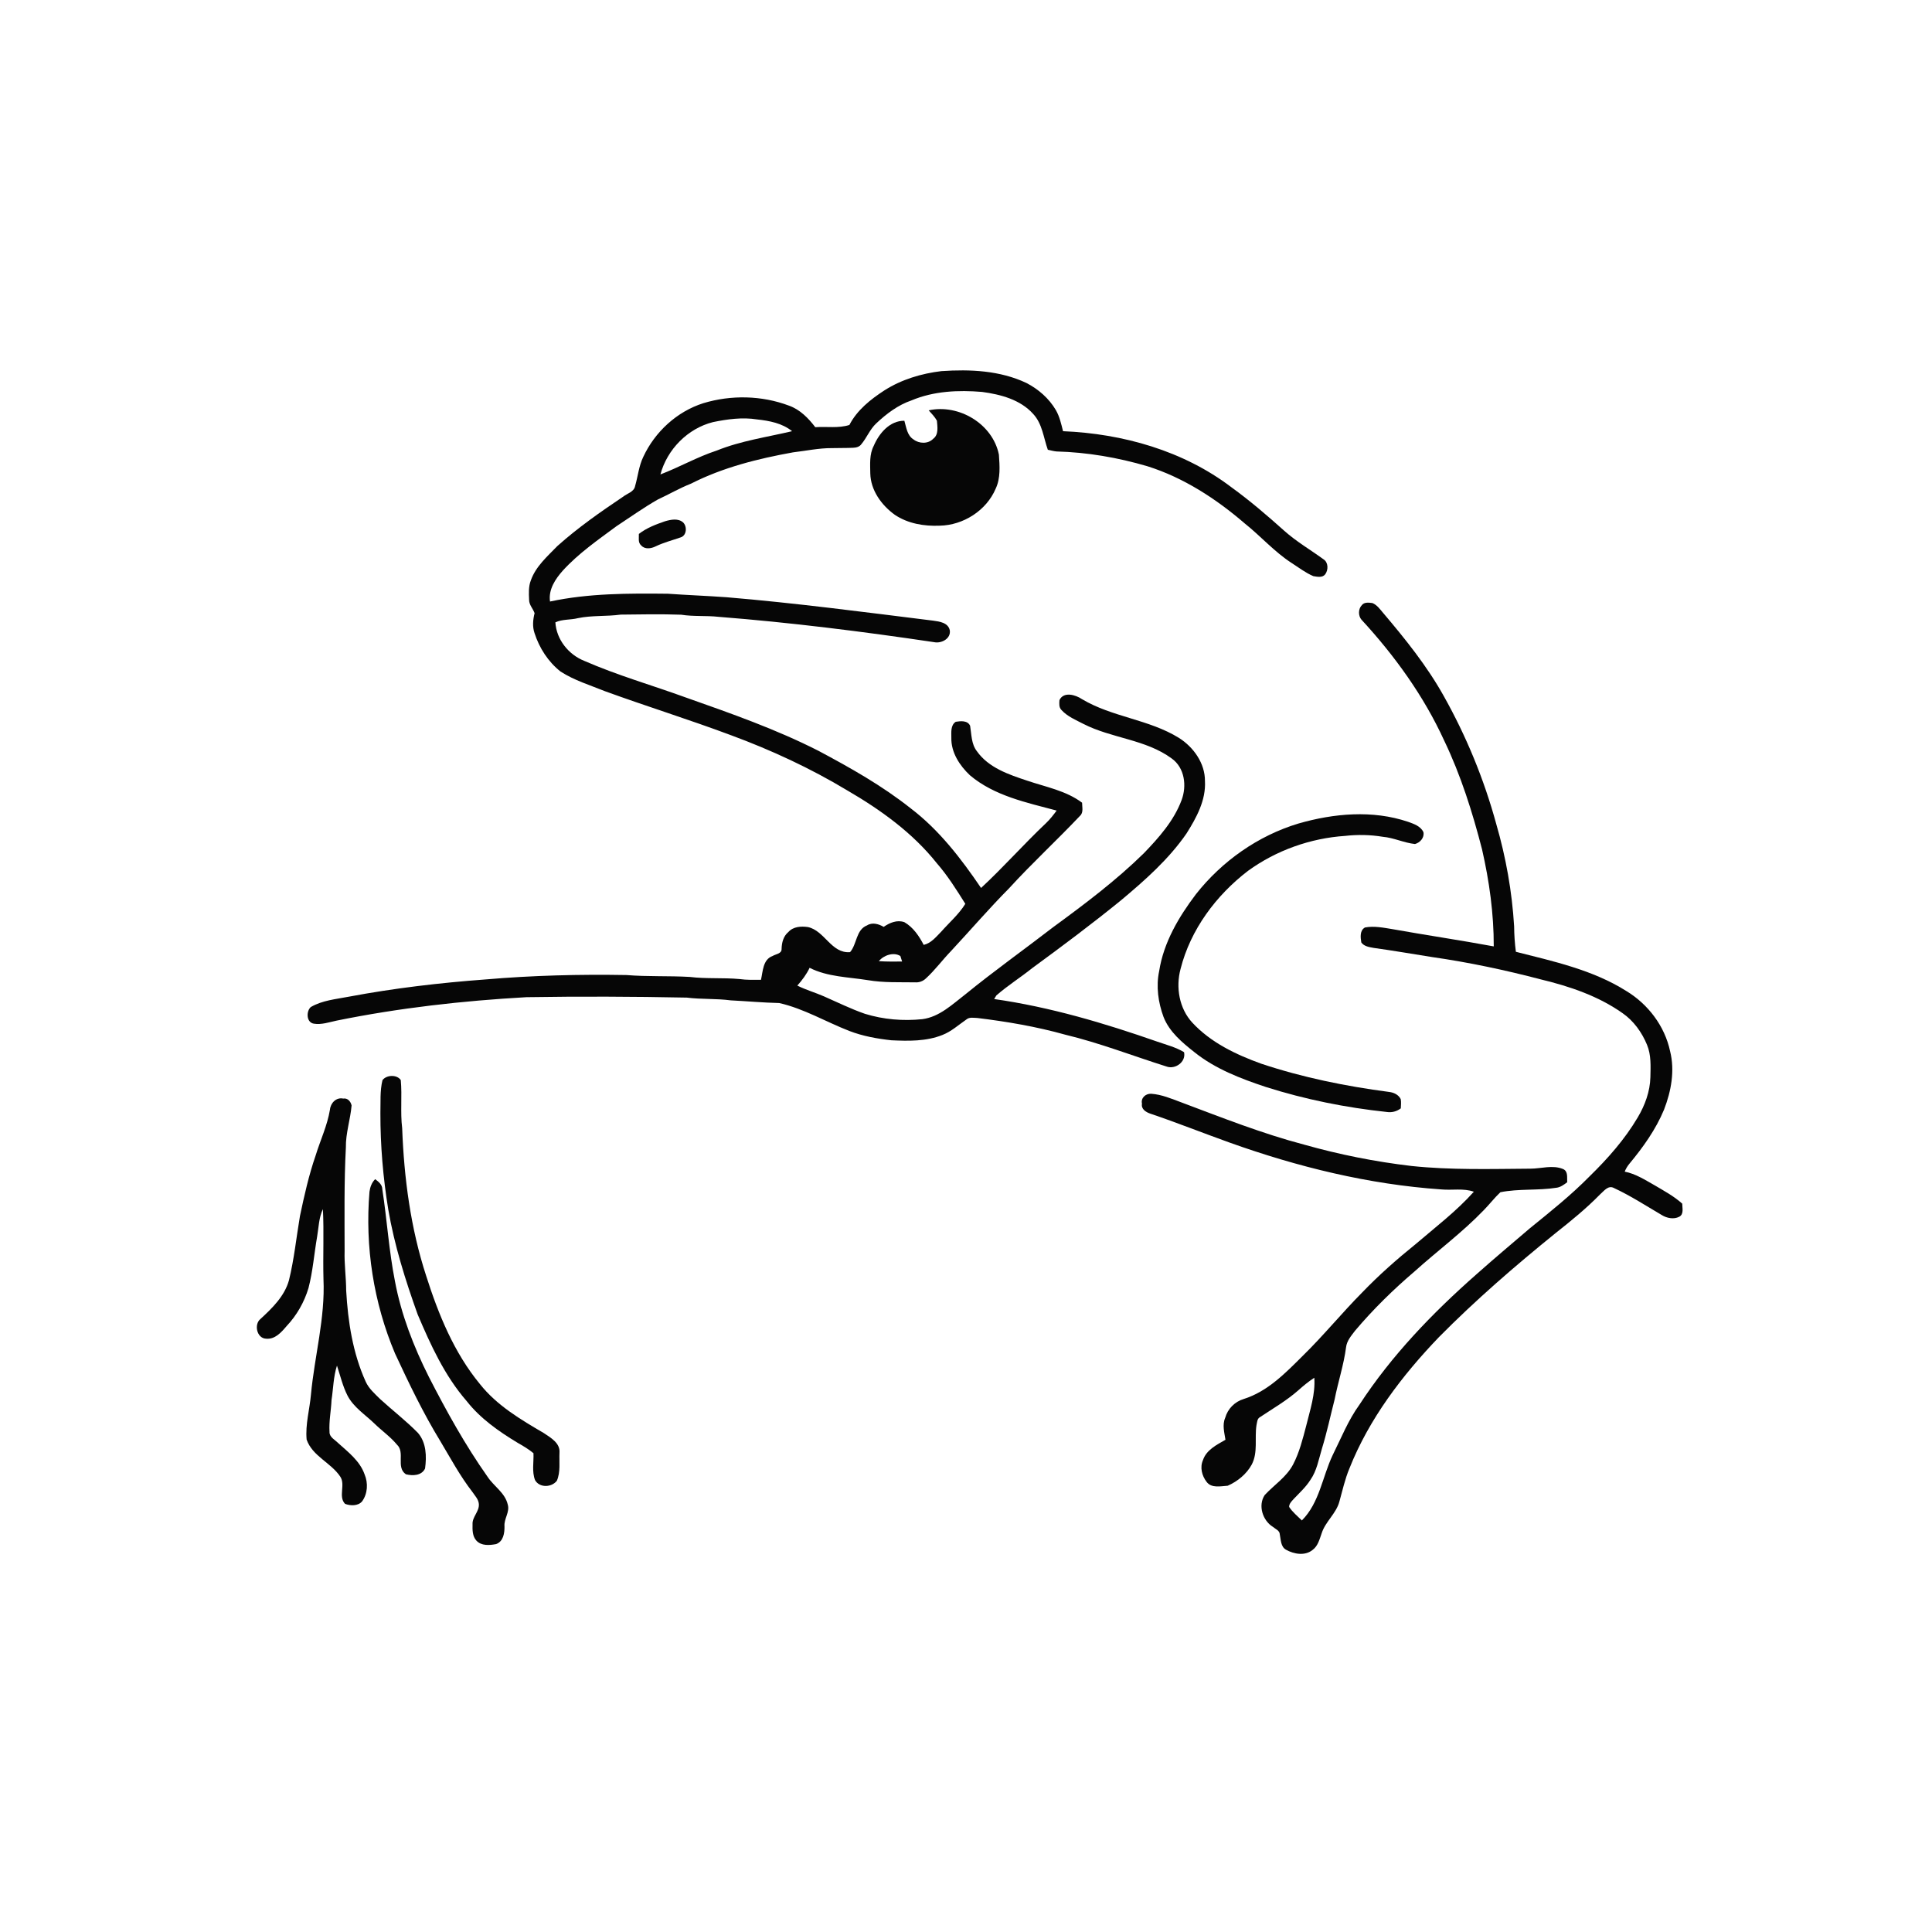 <svg xmlns="http://www.w3.org/2000/svg" width="1024pt" height="1024pt" viewBox="0 0 1024 1024" version="1.1">
<g id="#ffffffff">
<path fill="#ffffff" opacity="0" d=" M 0.00 0.00 L 1024.00 0.00 L 1024.00 1024.00 L 0.00 1024.00 L 0.00 0.00 M 468.82 206.87 C 461.45 211.65 454.31 217.30 450.19 225.24 C 444.40 227.10 438.10 225.98 432.11 226.42 C 428.45 221.61 424.01 217.07 418.18 215.00 C 403.77 209.57 387.54 209.24 372.81 213.69 C 358.80 218.11 347.11 228.89 340.95 242.15 C 338.60 247.00 338.12 252.44 336.63 257.56 C 336.09 260.71 332.47 261.50 330.28 263.25 C 318.22 271.35 306.25 279.71 295.42 289.41 C 290.11 294.90 283.97 300.20 281.36 307.61 C 280.07 310.89 280.29 314.50 280.44 317.95 C 280.42 320.63 282.53 322.59 283.34 325.00 C 282.48 328.43 282.13 332.10 283.30 335.52 C 285.83 343.43 290.55 350.78 297.11 355.94 C 304.38 360.62 312.73 363.15 320.69 366.37 C 342.84 374.43 365.37 381.42 387.44 389.68 C 408.81 397.57 429.58 407.19 449.10 418.95 C 466.75 429.21 483.71 441.41 496.51 457.50 C 502.29 464.13 506.98 471.63 511.64 479.05 C 508.19 484.63 503.15 488.94 498.84 493.83 C 496.14 496.56 493.51 499.92 489.58 500.81 C 487.13 496.11 484.02 491.48 479.34 488.77 C 475.45 487.40 471.56 489.06 468.37 491.26 C 465.72 489.73 462.37 488.70 459.56 490.47 C 453.63 492.80 454.29 500.36 450.55 504.66 C 440.60 505.48 437.10 493.23 428.17 491.35 C 424.59 490.86 420.48 491.08 417.89 493.95 C 415.21 496.15 414.33 499.63 414.26 502.96 C 414.33 505.56 411.15 505.65 409.46 506.71 C 404.32 508.56 404.36 514.84 403.33 519.33 C 399.54 519.32 395.74 519.46 391.99 518.92 C 383.20 518.11 374.33 518.88 365.56 517.79 C 354.39 517.15 343.16 517.71 332.01 516.79 C 307.10 516.36 282.18 516.99 257.37 519.12 C 233.11 520.92 208.91 523.75 184.97 528.25 C 178.12 529.59 170.85 530.16 164.70 533.77 C 162.24 536.03 162.33 541.88 166.29 542.56 C 170.38 543.23 174.41 541.80 178.37 540.96 C 211.53 534.21 245.24 530.43 278.99 528.53 C 307.33 528.07 335.67 528.18 364.01 528.75 C 371.73 529.72 379.55 529.19 387.27 530.21 C 395.86 530.64 404.41 531.44 413.01 531.63 C 426.12 534.60 437.77 541.63 450.22 546.45 C 457.34 549.19 464.90 550.54 472.45 551.37 C 481.50 551.79 490.91 551.99 499.47 548.57 C 504.25 546.71 508.06 543.20 512.22 540.34 C 513.83 538.97 516.06 539.51 517.99 539.55 C 533.67 541.46 549.29 544.12 564.52 548.38 C 582.78 552.77 600.32 559.60 618.20 565.25 C 622.91 567.03 628.74 562.80 627.57 557.67 C 623.22 555.05 618.27 553.79 613.52 552.14 C 585.33 542.28 556.55 533.73 526.93 529.51 C 527.22 529.04 527.79 528.09 528.08 527.62 C 534.08 522.35 540.88 518.11 547.10 513.12 C 563.03 501.46 578.85 489.64 594.17 477.17 C 606.84 466.56 619.43 455.46 628.87 441.77 C 634.12 433.44 639.24 424.12 638.65 413.94 C 638.71 404.56 632.61 396.00 624.89 391.12 C 609.01 381.26 589.50 380.12 573.47 370.56 C 570.08 368.26 563.75 366.37 561.54 371.07 C 561.41 372.87 561.20 374.96 562.63 376.35 C 565.77 379.78 570.20 381.60 574.26 383.70 C 589.21 391.36 607.23 391.85 621.00 401.99 C 627.95 406.93 629.10 416.58 626.25 424.12 C 622.16 435.05 614.23 443.96 606.25 452.25 C 591.51 466.71 574.95 479.15 558.32 491.33 C 542.88 503.23 526.98 514.55 511.86 526.86 C 504.86 532.23 498.01 538.97 488.87 540.18 C 478.68 541.23 468.25 540.37 458.44 537.34 C 450.99 534.76 443.91 531.24 436.70 528.09 C 432.05 526.05 427.13 524.67 422.60 522.38 C 425.14 519.51 427.47 516.43 429.11 512.96 C 438.66 517.81 449.67 517.83 460.04 519.51 C 468.29 520.91 476.69 520.54 485.02 520.66 C 487.13 520.82 489.16 520.09 490.70 518.63 C 495.58 514.18 499.49 508.80 504.07 504.06 C 514.36 493.01 524.19 481.55 534.83 470.82 C 546.90 457.59 560.10 445.45 572.40 432.44 C 574.39 430.65 573.52 427.78 573.53 425.45 C 565.04 419.06 554.27 417.12 544.41 413.76 C 534.65 410.53 523.97 406.93 517.77 398.16 C 514.77 394.31 514.95 389.24 514.18 384.67 C 512.85 381.76 509.17 382.14 506.56 382.56 C 503.74 384.43 504.26 388.09 504.23 391.01 C 504.04 398.78 508.62 405.77 514.08 410.91 C 527.04 421.86 544.09 425.35 560.05 429.62 C 558.29 431.98 556.49 434.32 554.35 436.34 C 542.58 447.46 531.86 459.65 519.98 470.64 C 509.40 455.05 497.74 439.87 482.63 428.39 C 467.58 416.45 450.78 406.99 433.87 397.98 C 411.32 386.50 387.38 378.11 363.56 369.71 C 345.63 363.19 327.20 357.94 309.69 350.28 C 301.34 346.96 294.91 338.95 294.36 329.86 C 298.10 328.11 302.34 328.64 306.29 327.64 C 313.75 326.09 321.41 326.79 328.94 325.76 C 339.64 325.63 350.36 325.43 361.06 325.81 C 367.60 326.85 374.25 326.20 380.82 326.93 C 419.04 329.93 457.12 334.71 495.05 340.35 C 498.87 341.20 504.10 338.54 503.41 334.08 C 502.57 330.01 497.94 329.41 494.54 328.95 C 458.08 324.42 421.63 319.61 385.01 316.54 C 374.68 315.80 364.32 315.42 353.98 314.69 C 333.11 314.47 312.02 314.43 291.52 318.82 C 290.60 312.46 294.33 306.88 298.35 302.38 C 306.69 293.25 316.91 286.18 326.79 278.87 C 334.05 274.12 341.11 269.04 348.66 264.75 C 354.57 262.02 360.19 258.72 366.25 256.34 C 383.15 247.74 401.73 243.11 420.30 239.76 C 427.19 238.96 434.02 237.46 440.98 237.51 C 444.67 237.41 448.37 237.50 452.07 237.33 C 453.69 237.29 455.49 236.88 456.50 235.48 C 459.42 232.00 461.05 227.56 464.41 224.42 C 469.85 219.29 475.98 214.65 483.14 212.21 C 494.93 207.24 507.97 206.68 520.56 207.73 C 530.34 209.06 540.78 211.77 547.61 219.40 C 552.46 224.60 553.09 231.97 555.37 238.38 C 556.88 238.69 558.38 239.14 559.94 239.28 C 576.26 239.71 592.50 242.51 608.16 247.12 C 627.33 253.16 644.48 264.31 659.64 277.35 C 668.17 284.13 675.42 292.47 684.62 298.42 C 688.37 300.84 691.97 303.60 696.10 305.37 C 698.17 305.70 700.95 306.34 702.42 304.36 C 704.08 302.05 704.10 298.11 701.50 296.45 C 694.57 291.40 687.10 287.06 680.68 281.32 C 671.67 273.26 662.50 265.37 652.70 258.28 C 627.22 238.88 595.11 229.85 563.43 228.54 C 562.47 224.72 561.61 220.78 559.62 217.34 C 555.98 211.14 550.36 206.26 544.01 202.98 C 530.03 196.37 514.18 195.66 498.99 196.70 C 488.39 197.96 477.87 201.12 468.82 206.87 M 492.23 217.49 C 493.77 219.24 495.45 220.91 496.58 222.97 C 496.85 226.19 497.61 230.35 494.61 232.57 C 491.89 235.39 487.11 235.22 484.15 232.89 C 480.77 230.78 480.37 226.48 479.33 223.01 C 471.53 222.95 465.92 229.70 463.10 236.30 C 460.75 240.80 461.21 246.00 461.27 250.90 C 461.47 259.86 467.19 267.74 474.23 272.83 C 481.18 277.53 489.81 278.98 498.07 278.62 C 510.59 278.38 522.86 270.58 527.76 258.94 C 530.38 253.34 529.84 246.97 529.44 240.98 C 526.19 224.66 508.21 213.98 492.23 217.49 M 352.51 276.27 C 347.64 277.95 342.70 279.80 338.61 283.00 C 338.71 285.06 338.03 287.57 339.86 289.10 C 341.79 291.31 345.16 290.77 347.51 289.58 C 351.73 287.55 356.29 286.38 360.70 284.85 C 364.00 283.90 364.30 279.02 362.03 276.87 C 359.39 274.58 355.55 275.39 352.51 276.27 M 721.79 320.76 C 719.86 322.75 719.82 326.37 721.61 328.45 C 739.22 347.54 754.65 368.91 765.48 392.59 C 774.29 410.96 780.43 430.47 785.51 450.16 C 789.36 467.03 791.77 484.29 791.72 501.61 C 773.87 498.30 755.91 495.67 738.04 492.47 C 733.25 491.69 728.32 490.68 723.47 491.58 C 720.64 493.14 721.07 496.81 721.52 499.52 C 723.01 501.64 725.77 501.98 728.12 502.42 C 738.47 503.85 748.77 505.64 759.09 507.27 C 778.57 510.06 797.83 514.16 816.86 519.15 C 832.02 522.81 847.14 527.92 859.98 536.99 C 865.88 541.09 870.23 547.17 872.95 553.76 C 875.22 559.20 874.86 565.20 874.74 570.97 C 874.55 578.49 871.88 585.76 868.07 592.19 C 861.20 603.85 852.14 614.08 842.49 623.50 C 832.70 633.46 821.76 642.18 810.93 650.96 C 801.41 659.08 791.83 667.15 782.47 675.47 C 759.22 695.95 737.48 718.50 720.51 744.55 C 714.57 752.76 710.84 762.24 706.34 771.25 C 700.88 782.76 699.36 796.51 690.02 805.87 C 687.69 803.55 685.06 801.46 683.27 798.69 C 683.25 797.00 684.53 795.78 685.56 794.62 C 688.66 791.31 692.10 788.26 694.53 784.39 C 697.95 779.52 698.93 773.53 700.61 767.95 C 703.27 759.31 705.14 750.46 707.38 741.72 C 709.20 732.45 712.22 723.45 713.44 714.08 C 713.84 710.63 716.24 707.92 718.25 705.26 C 727.85 693.90 738.51 683.47 749.82 673.82 C 761.93 662.92 775.10 653.19 786.42 641.42 C 789.45 638.34 792.08 634.88 795.23 631.91 C 804.90 629.95 815.09 631.08 824.89 629.54 C 827.10 629.29 828.91 627.90 830.65 626.62 C 830.46 624.18 831.26 620.86 828.48 619.62 C 822.89 617.30 816.84 619.43 811.06 619.42 C 790.10 619.57 769.06 620.20 748.18 618.00 C 728.92 615.75 709.86 611.94 691.19 606.67 C 669.04 600.84 647.72 592.39 626.31 584.35 C 621.04 582.40 615.76 580.09 610.10 579.71 C 607.18 579.62 604.58 581.93 605.27 584.98 C 604.75 587.83 607.32 589.45 609.65 590.24 C 623.71 595.00 637.51 600.50 651.49 605.51 C 687.71 618.50 725.50 627.78 763.95 630.42 C 769.67 630.96 775.68 629.67 781.17 631.64 C 771.93 641.98 760.85 650.39 750.36 659.37 C 740.43 667.37 730.85 675.82 722.01 685.01 C 711.21 695.90 701.52 707.83 690.55 718.55 C 681.38 727.68 671.88 737.52 659.19 741.50 C 654.45 742.93 650.72 746.69 649.38 751.47 C 647.75 755.23 648.94 759.26 649.52 763.11 C 644.89 765.79 639.39 768.45 637.59 773.92 C 635.89 777.72 637.05 782.23 639.52 785.41 C 642.08 788.90 647.01 787.70 650.71 787.47 C 655.92 785.18 660.72 781.28 663.47 776.21 C 666.82 769.77 664.91 762.31 665.95 755.43 C 666.33 753.86 666.25 751.88 667.92 751.05 C 674.71 746.52 681.84 742.41 688.00 737.01 C 690.72 734.57 693.54 732.24 696.61 730.24 C 697.24 738.96 694.34 747.34 692.31 755.70 C 690.48 762.66 688.73 769.75 685.38 776.18 C 681.89 782.86 675.32 787.01 670.32 792.41 C 666.66 797.91 669.23 805.94 674.68 809.28 C 676.02 810.44 678.28 811.20 678.32 813.28 C 678.91 816.08 678.75 819.78 681.61 821.38 C 685.81 823.75 691.70 824.77 695.71 821.49 C 698.55 819.40 699.39 815.81 700.51 812.67 C 702.48 806.46 708.19 802.23 709.89 795.90 C 711.53 790.00 712.85 784.00 715.21 778.33 C 725.67 751.96 743.17 729.02 762.68 708.69 C 782.11 689.02 803.05 670.93 824.53 653.54 C 832.69 647.09 840.78 640.51 848.06 633.06 C 850.12 631.31 852.37 627.98 855.46 629.69 C 864.27 633.78 872.44 639.11 880.81 644.02 C 883.48 645.68 887.17 646.39 890.03 644.90 C 892.60 643.54 891.62 640.28 891.62 637.96 C 887.20 633.97 881.93 631.16 876.84 628.14 C 871.83 625.32 866.87 622.11 861.13 621.00 C 861.73 619.43 862.62 617.99 863.70 616.70 C 870.92 608.00 877.60 598.66 881.96 588.16 C 885.76 578.39 887.78 567.50 885.18 557.15 C 882.35 543.81 873.47 532.17 861.86 525.18 C 844.18 514.06 823.43 509.54 803.45 504.47 C 802.86 500.00 802.56 495.51 802.52 491.01 C 801.42 472.63 798.17 454.38 793.03 436.69 C 786.58 413.06 777.19 390.24 765.21 368.89 C 756.33 352.98 744.86 338.73 733.11 324.88 C 731.42 322.92 729.88 320.63 727.40 319.63 C 725.52 319.38 723.09 319.04 721.79 320.76 M 688.19 436.49 C 666.76 442.95 647.70 456.41 633.88 473.94 C 624.74 486.00 616.74 499.53 614.38 514.70 C 612.66 522.82 613.87 531.32 616.71 539.04 C 619.84 547.01 626.65 552.61 633.18 557.77 C 644.20 566.57 657.58 571.68 670.83 576.09 C 691.69 582.72 713.27 587.06 735.02 589.37 C 737.70 589.79 740.30 589.08 742.45 587.46 C 742.51 585.82 742.72 584.16 742.41 582.55 C 741.25 580.20 738.74 579.04 736.25 578.75 C 713.30 575.74 690.48 571.11 668.50 563.79 C 655.12 558.97 641.75 552.60 631.95 542.02 C 624.99 534.50 623.11 523.28 625.72 513.56 C 631.00 492.69 644.54 474.54 661.48 461.56 C 676.43 450.71 694.54 444.26 712.96 443.04 C 719.58 442.29 726.31 442.42 732.89 443.51 C 738.75 444.02 744.14 446.73 749.97 447.35 C 752.65 446.62 755.04 444.00 754.45 441.07 C 752.97 437.84 749.32 436.66 746.24 435.55 C 727.47 429.23 706.94 431.09 688.19 436.49 M 202.72 572.51 C 201.32 578.24 201.78 584.17 201.62 590.01 C 201.58 607.08 203.03 624.13 205.78 640.98 C 209.03 660.02 214.86 678.51 221.36 696.66 C 228.24 712.87 235.70 729.23 247.37 742.63 C 254.60 751.84 264.32 758.65 274.25 764.65 C 277.18 766.34 280.14 768.03 282.75 770.23 C 282.96 774.96 281.84 779.95 283.58 784.47 C 285.92 788.69 292.37 788.43 295.15 784.83 C 297.16 780.14 296.32 774.89 296.54 769.94 C 296.96 764.88 291.92 762.04 288.30 759.60 C 276.00 752.40 263.37 744.95 254.39 733.61 C 240.67 716.99 232.38 696.67 225.91 676.32 C 217.65 651.04 214.15 624.45 213.16 597.97 C 212.11 589.50 213.20 580.93 212.42 572.46 C 210.39 569.44 204.82 569.66 202.72 572.51 M 174.88 588.15 C 173.49 596.55 169.80 604.29 167.31 612.38 C 163.69 622.85 161.27 633.67 158.99 644.49 C 157.06 655.85 155.91 667.36 153.16 678.56 C 150.82 686.99 144.33 693.30 138.09 699.05 C 134.50 701.86 136.08 709.33 140.97 709.53 C 145.72 710.03 149.12 706.15 151.88 702.88 C 157.27 697.19 161.25 690.21 163.50 682.71 C 165.82 673.80 166.50 664.58 168.07 655.52 C 168.93 650.61 168.96 645.42 171.15 640.86 C 171.76 653.22 171.12 665.62 171.45 677.99 C 172.39 698.61 166.73 718.67 164.82 739.07 C 164.13 747.05 161.78 754.94 162.52 763.00 C 165.57 771.81 175.37 775.19 180.33 782.62 C 183.26 786.97 179.15 793.16 182.88 797.07 C 185.70 798.16 189.73 798.28 191.89 795.80 C 194.89 791.74 195.18 786.06 193.25 781.48 C 190.78 774.37 184.57 769.66 179.19 764.81 C 177.48 763.08 174.53 761.69 174.65 758.93 C 174.30 753.26 175.48 747.68 175.72 742.05 C 176.66 735.97 176.70 729.69 178.60 723.80 C 180.36 729.13 181.63 734.69 184.20 739.72 C 187.45 745.95 193.56 749.76 198.47 754.53 C 202.35 758.33 206.89 761.45 210.37 765.66 C 214.89 769.84 209.71 777.62 215.11 781.39 C 218.70 782.30 223.48 782.18 225.29 778.34 C 226.17 771.91 225.98 764.63 221.52 759.47 C 215.23 753.06 208.08 747.57 201.46 741.52 C 198.64 738.69 195.48 736.00 193.82 732.28 C 186.96 717.15 184.42 700.49 183.48 684.03 C 183.46 677.01 182.43 670.04 182.65 663.01 C 182.64 644.74 182.35 626.45 183.32 608.21 C 183.19 600.64 185.72 593.39 186.35 585.91 C 185.86 583.78 184.26 581.87 181.89 582.27 C 178.18 581.48 175.19 584.65 174.88 588.15 M 195.84 631.58 C 193.39 660.72 197.99 690.44 209.38 717.40 C 216.72 733.18 224.26 748.91 233.34 763.78 C 238.78 772.88 243.81 782.27 250.31 790.67 C 251.65 792.69 253.59 794.57 253.80 797.12 C 254.15 801.11 250.22 803.94 250.46 807.93 C 250.39 810.86 250.36 814.24 252.49 816.54 C 255.10 819.43 259.47 819.06 262.95 818.40 C 266.82 816.98 267.45 812.57 267.39 808.97 C 267.04 804.98 270.31 801.44 269.12 797.44 C 267.70 791.17 261.66 787.74 258.34 782.60 C 246.55 765.89 236.63 747.96 227.31 729.79 C 219.23 713.71 212.64 696.75 209.32 679.01 C 206.14 662.94 205.13 646.54 202.64 630.37 C 202.64 627.88 200.63 626.35 198.86 624.98 C 197.04 626.74 196.20 629.12 195.84 631.58 Z" />
<path fill="#ffffff" opacity="0" d=" M 377.92 223.72 C 385.57 222.16 393.51 221.05 401.29 222.31 C 407.78 223.01 414.63 224.31 419.82 228.54 C 406.46 231.70 392.72 233.62 379.90 238.80 C 369.59 242.16 360.15 247.60 350.03 251.46 C 353.61 238.18 364.51 227.08 377.92 223.72 Z" />
<path fill="#ffffff" opacity="0" d=" M 465.82 509.43 C 468.29 506.31 473.65 504.45 477.21 506.71 C 477.50 507.68 477.81 508.65 478.14 509.63 C 474.03 509.65 469.91 509.73 465.82 509.43 Z" />
</g>
<g id="#060606ff">
<path fill="#060606" opacity="1.00" d=" M 468.82 206.87 C 477.87 201.12 488.39 197.96 498.99 196.70 C 514.18 195.66 530.03 196.37 544.01 202.98 C 550.36 206.26 555.98 211.14 559.62 217.34 C 561.61 220.78 562.47 224.72 563.43 228.54 C 595.11 229.85 627.22 238.88 652.70 258.28 C 662.50 265.37 671.67 273.26 680.68 281.32 C 687.10 287.06 694.57 291.40 701.50 296.45 C 704.10 298.11 704.08 302.05 702.42 304.36 C 700.95 306.34 698.17 305.70 696.10 305.37 C 691.97 303.60 688.37 300.84 684.62 298.42 C 675.42 292.47 668.17 284.13 659.64 277.35 C 644.48 264.31 627.33 253.16 608.16 247.12 C 592.50 242.51 576.26 239.71 559.94 239.28 C 558.38 239.14 556.88 238.69 555.37 238.38 C 553.09 231.97 552.46 224.60 547.61 219.40 C 540.78 211.77 530.34 209.06 520.56 207.73 C 507.97 206.68 494.93 207.24 483.14 212.21 C 475.98 214.65 469.85 219.29 464.41 224.42 C 461.05 227.56 459.42 232.00 456.50 235.48 C 455.49 236.88 453.69 237.29 452.07 237.33 C 448.37 237.50 444.67 237.41 440.98 237.51 C 434.02 237.46 427.19 238.96 420.30 239.76 C 401.73 243.11 383.15 247.74 366.25 256.34 C 360.19 258.72 354.57 262.02 348.66 264.75 C 341.11 269.04 334.05 274.12 326.79 278.87 C 316.91 286.18 306.69 293.25 298.35 302.38 C 294.33 306.88 290.60 312.46 291.52 318.82 C 312.02 314.43 333.11 314.47 353.98 314.69 C 364.32 315.42 374.68 315.80 385.01 316.54 C 421.63 319.61 458.08 324.42 494.54 328.95 C 497.94 329.41 502.57 330.01 503.41 334.08 C 504.10 338.54 498.87 341.20 495.05 340.35 C 457.12 334.71 419.04 329.93 380.82 326.93 C 374.25 326.20 367.60 326.85 361.06 325.81 C 350.36 325.43 339.64 325.63 328.94 325.76 C 321.41 326.79 313.75 326.09 306.29 327.64 C 302.34 328.64 298.10 328.11 294.36 329.86 C 294.91 338.95 301.34 346.96 309.69 350.28 C 327.20 357.94 345.63 363.19 363.56 369.71 C 387.38 378.11 411.32 386.50 433.87 397.98 C 450.78 406.99 467.58 416.45 482.63 428.39 C 497.74 439.87 509.40 455.05 519.98 470.64 C 531.86 459.65 542.58 447.46 554.35 436.34 C 556.49 434.32 558.29 431.98 560.05 429.62 C 544.09 425.35 527.04 421.86 514.08 410.91 C 508.62 405.77 504.04 398.78 504.23 391.01 C 504.26 388.09 503.74 384.43 506.56 382.56 C 509.17 382.14 512.85 381.76 514.18 384.67 C 514.95 389.24 514.77 394.31 517.77 398.16 C 523.97 406.93 534.65 410.53 544.41 413.76 C 554.27 417.12 565.04 419.06 573.53 425.45 C 573.52 427.78 574.39 430.65 572.40 432.44 C 560.10 445.45 546.90 457.59 534.83 470.82 C 524.19 481.55 514.36 493.01 504.07 504.06 C 499.49 508.80 495.58 514.18 490.70 518.63 C 489.16 520.09 487.13 520.82 485.02 520.66 C 476.69 520.54 468.29 520.91 460.04 519.51 C 449.67 517.83 438.66 517.81 429.11 512.96 C 427.47 516.43 425.14 519.51 422.60 522.38 C 427.13 524.67 432.05 526.05 436.70 528.09 C 443.91 531.24 450.99 534.76 458.44 537.34 C 468.25 540.37 478.68 541.23 488.87 540.18 C 498.01 538.97 504.86 532.23 511.86 526.86 C 526.98 514.55 542.88 503.23 558.32 491.33 C 574.95 479.15 591.51 466.71 606.25 452.25 C 614.23 443.96 622.16 435.05 626.25 424.12 C 629.10 416.58 627.95 406.93 621.00 401.99 C 607.23 391.85 589.21 391.36 574.26 383.70 C 570.20 381.60 565.77 379.78 562.63 376.35 C 561.20 374.96 561.41 372.87 561.54 371.07 C 563.75 366.37 570.08 368.26 573.47 370.56 C 589.50 380.12 609.01 381.26 624.89 391.12 C 632.61 396.00 638.71 404.56 638.65 413.94 C 639.24 424.12 634.12 433.44 628.87 441.77 C 619.43 455.46 606.84 466.56 594.17 477.17 C 578.85 489.64 563.03 501.46 547.10 513.12 C 540.88 518.11 534.08 522.35 528.08 527.62 C 527.79 528.09 527.22 529.04 526.93 529.51 C 556.55 533.73 585.33 542.28 613.52 552.14 C 618.27 553.79 623.22 555.05 627.57 557.67 C 628.74 562.80 622.91 567.03 618.20 565.25 C 600.32 559.60 582.78 552.77 564.52 548.38 C 549.29 544.12 533.67 541.46 517.99 539.55 C 516.06 539.51 513.83 538.97 512.22 540.34 C 508.06 543.20 504.25 546.71 499.47 548.57 C 490.91 551.99 481.50 551.79 472.45 551.37 C 464.90 550.54 457.34 549.19 450.22 546.45 C 437.77 541.63 426.12 534.60 413.01 531.63 C 404.41 531.44 395.86 530.64 387.27 530.21 C 379.55 529.19 371.73 529.72 364.01 528.75 C 335.67 528.18 307.33 528.07 278.99 528.53 C 245.24 530.43 211.53 534.21 178.37 540.96 C 174.41 541.80 170.38 543.23 166.29 542.56 C 162.33 541.88 162.24 536.03 164.70 533.77 C 170.85 530.16 178.12 529.59 184.97 528.25 C 208.91 523.75 233.11 520.92 257.37 519.12 C 282.18 516.99 307.10 516.36 332.01 516.79 C 343.16 517.71 354.39 517.15 365.56 517.79 C 374.33 518.88 383.20 518.11 391.99 518.92 C 395.74 519.46 399.54 519.32 403.33 519.33 C 404.36 514.84 404.32 508.56 409.46 506.71 C 411.15 505.65 414.33 505.56 414.26 502.96 C 414.33 499.63 415.21 496.15 417.89 493.95 C 420.48 491.08 424.59 490.86 428.17 491.35 C 437.10 493.23 440.60 505.48 450.55 504.66 C 454.29 500.36 453.63 492.80 459.56 490.47 C 462.37 488.70 465.72 489.73 468.37 491.26 C 471.56 489.06 475.45 487.40 479.34 488.77 C 484.02 491.48 487.13 496.11 489.58 500.81 C 493.51 499.92 496.14 496.56 498.84 493.83 C 503.15 488.94 508.19 484.63 511.64 479.05 C 506.98 471.63 502.29 464.13 496.51 457.50 C 483.71 441.41 466.75 429.21 449.10 418.95 C 429.58 407.19 408.81 397.57 387.44 389.68 C 365.37 381.42 342.84 374.43 320.69 366.37 C 312.73 363.15 304.38 360.62 297.11 355.94 C 290.55 350.78 285.83 343.43 283.30 335.52 C 282.13 332.10 282.48 328.43 283.34 325.00 C 282.53 322.59 280.42 320.63 280.44 317.95 C 280.29 314.50 280.07 310.89 281.36 307.61 C 283.97 300.20 290.11 294.90 295.42 289.41 C 306.25 279.71 318.22 271.35 330.28 263.25 C 332.47 261.50 336.09 260.71 336.63 257.56 C 338.12 252.44 338.60 247.00 340.95 242.15 C 347.11 228.89 358.80 218.11 372.81 213.69 C 387.54 209.24 403.77 209.57 418.18 215.00 C 424.01 217.07 428.45 221.61 432.11 226.42 C 438.10 225.98 444.40 227.10 450.19 225.24 C 454.31 217.30 461.45 211.65 468.82 206.87 M 377.92 223.72 C 364.51 227.08 353.61 238.18 350.03 251.46 C 360.15 247.60 369.59 242.16 379.90 238.80 C 392.72 233.62 406.46 231.70 419.82 228.54 C 414.63 224.31 407.78 223.01 401.29 222.31 C 393.51 221.05 385.57 222.16 377.92 223.72 M 465.82 509.43 C 469.91 509.73 474.03 509.65 478.14 509.63 C 477.81 508.65 477.50 507.68 477.21 506.71 C 473.65 504.45 468.29 506.31 465.82 509.43 Z" />
<path fill="#060606" opacity="1.00" d=" M 492.23 217.49 C 508.21 213.98 526.19 224.66 529.44 240.98 C 529.84 246.97 530.38 253.34 527.76 258.94 C 522.86 270.58 510.59 278.38 498.07 278.62 C 489.81 278.98 481.18 277.53 474.23 272.83 C 467.19 267.74 461.47 259.86 461.27 250.90 C 461.21 246.00 460.75 240.80 463.10 236.30 C 465.92 229.70 471.53 222.95 479.33 223.01 C 480.37 226.48 480.77 230.78 484.15 232.89 C 487.11 235.22 491.89 235.39 494.61 232.57 C 497.61 230.35 496.85 226.19 496.58 222.97 C 495.45 220.91 493.77 219.24 492.23 217.49 Z" />
<path fill="#060606" opacity="1.00" d=" M 352.51 276.27 C 355.55 275.39 359.39 274.58 362.03 276.87 C 364.30 279.02 364.00 283.90 360.70 284.85 C 356.29 286.38 351.73 287.55 347.51 289.58 C 345.16 290.77 341.79 291.31 339.86 289.10 C 338.03 287.57 338.71 285.06 338.61 283.00 C 342.70 279.80 347.64 277.95 352.51 276.27 Z" />
<path fill="#060606" opacity="1.00" d=" M 721.79 320.76 C 723.09 319.04 725.52 319.38 727.40 319.63 C 729.88 320.63 731.42 322.92 733.11 324.88 C 744.86 338.73 756.33 352.98 765.21 368.89 C 777.19 390.24 786.58 413.06 793.03 436.69 C 798.17 454.38 801.42 472.63 802.52 491.01 C 802.56 495.51 802.86 500.00 803.45 504.47 C 823.43 509.54 844.18 514.06 861.86 525.18 C 873.47 532.17 882.35 543.81 885.18 557.15 C 887.78 567.50 885.76 578.39 881.96 588.16 C 877.60 598.66 870.92 608.00 863.70 616.70 C 862.62 617.99 861.73 619.43 861.13 621.00 C 866.87 622.11 871.83 625.32 876.84 628.14 C 881.93 631.16 887.20 633.97 891.62 637.96 C 891.62 640.28 892.60 643.54 890.03 644.90 C 887.17 646.39 883.48 645.68 880.81 644.02 C 872.44 639.11 864.27 633.78 855.46 629.69 C 852.37 627.98 850.12 631.31 848.06 633.06 C 840.78 640.51 832.69 647.09 824.53 653.54 C 803.05 670.93 782.11 689.02 762.68 708.69 C 743.17 729.02 725.67 751.96 715.21 778.33 C 712.85 784.00 711.53 790.00 709.89 795.90 C 708.19 802.23 702.48 806.46 700.51 812.67 C 699.39 815.81 698.55 819.40 695.71 821.49 C 691.70 824.77 685.81 823.75 681.61 821.38 C 678.75 819.78 678.91 816.08 678.32 813.28 C 678.28 811.20 676.02 810.44 674.68 809.28 C 669.23 805.94 666.66 797.91 670.32 792.41 C 675.32 787.01 681.89 782.86 685.38 776.18 C 688.73 769.75 690.48 762.66 692.31 755.70 C 694.34 747.34 697.24 738.96 696.61 730.24 C 693.54 732.24 690.72 734.57 688.00 737.01 C 681.84 742.41 674.71 746.52 667.92 751.05 C 666.25 751.88 666.33 753.86 665.95 755.43 C 664.91 762.31 666.82 769.77 663.47 776.21 C 660.72 781.28 655.92 785.18 650.71 787.47 C 647.01 787.70 642.08 788.90 639.52 785.41 C 637.05 782.23 635.89 777.72 637.59 773.92 C 639.39 768.45 644.89 765.79 649.52 763.11 C 648.94 759.26 647.75 755.23 649.38 751.47 C 650.72 746.69 654.45 742.93 659.19 741.50 C 671.88 737.52 681.38 727.68 690.55 718.55 C 701.52 707.83 711.21 695.90 722.01 685.01 C 730.85 675.82 740.43 667.37 750.36 659.37 C 760.85 650.39 771.93 641.98 781.17 631.64 C 775.68 629.67 769.67 630.96 763.95 630.42 C 725.50 627.78 687.71 618.50 651.49 605.51 C 637.51 600.50 623.71 595.00 609.65 590.24 C 607.32 589.45 604.75 587.83 605.27 584.98 C 604.58 581.93 607.18 579.62 610.10 579.71 C 615.76 580.09 621.04 582.40 626.31 584.35 C 647.72 592.39 669.04 600.84 691.19 606.67 C 709.86 611.94 728.92 615.75 748.18 618.00 C 769.06 620.20 790.10 619.57 811.06 619.42 C 816.84 619.43 822.89 617.30 828.48 619.62 C 831.26 620.86 830.46 624.18 830.65 626.62 C 828.91 627.90 827.10 629.29 824.89 629.54 C 815.09 631.08 804.90 629.95 795.23 631.91 C 792.08 634.88 789.45 638.34 786.42 641.42 C 775.10 653.19 761.93 662.92 749.82 673.82 C 738.51 683.47 727.85 693.90 718.25 705.26 C 716.24 707.92 713.84 710.63 713.44 714.08 C 712.22 723.45 709.20 732.45 707.38 741.72 C 705.14 750.46 703.27 759.31 700.61 767.95 C 698.93 773.53 697.95 779.52 694.53 784.39 C 692.10 788.26 688.66 791.31 685.56 794.62 C 684.53 795.78 683.25 797.00 683.27 798.69 C 685.06 801.46 687.69 803.55 690.02 805.87 C 699.36 796.51 700.88 782.76 706.34 771.25 C 710.84 762.24 714.57 752.76 720.51 744.55 C 737.48 718.50 759.22 695.95 782.47 675.47 C 791.83 667.15 801.41 659.08 810.93 650.96 C 821.76 642.18 832.70 633.46 842.49 623.50 C 852.14 614.08 861.20 603.85 868.07 592.19 C 871.88 585.76 874.55 578.49 874.74 570.97 C 874.86 565.20 875.22 559.20 872.95 553.76 C 870.23 547.17 865.88 541.09 859.98 536.99 C 847.14 527.92 832.02 522.81 816.86 519.15 C 797.83 514.16 778.57 510.06 759.09 507.27 C 748.77 505.64 738.47 503.85 728.12 502.42 C 725.77 501.98 723.01 501.64 721.52 499.52 C 721.07 496.81 720.64 493.14 723.47 491.58 C 728.32 490.68 733.25 491.69 738.04 492.47 C 755.91 495.67 773.87 498.30 791.72 501.61 C 791.77 484.29 789.36 467.03 785.51 450.16 C 780.43 430.47 774.29 410.96 765.48 392.59 C 754.65 368.91 739.22 347.54 721.61 328.45 C 719.82 326.37 719.86 322.75 721.79 320.76 Z" />
<path fill="#060606" opacity="1.00" d=" M 688.19 436.49 C 706.94 431.09 727.47 429.23 746.24 435.55 C 749.32 436.66 752.97 437.84 754.45 441.07 C 755.04 444.00 752.65 446.62 749.97 447.35 C 744.14 446.73 738.75 444.02 732.89 443.51 C 726.31 442.42 719.58 442.29 712.96 443.04 C 694.54 444.26 676.43 450.71 661.48 461.56 C 644.54 474.54 631.00 492.69 625.72 513.56 C 623.11 523.28 624.99 534.50 631.95 542.02 C 641.75 552.60 655.12 558.97 668.50 563.79 C 690.48 571.11 713.30 575.74 736.25 578.75 C 738.74 579.04 741.25 580.20 742.41 582.55 C 742.72 584.16 742.51 585.82 742.45 587.46 C 740.30 589.08 737.70 589.79 735.02 589.37 C 713.27 587.06 691.69 582.72 670.83 576.09 C 657.58 571.68 644.20 566.57 633.18 557.77 C 626.65 552.61 619.84 547.01 616.71 539.04 C 613.87 531.32 612.66 522.82 614.38 514.70 C 616.74 499.53 624.74 486.00 633.88 473.94 C 647.70 456.41 666.76 442.95 688.19 436.49 Z" />
<path fill="#060606" opacity="1.00" d=" M 202.72 572.51 C 204.82 569.66 210.39 569.44 212.42 572.46 C 213.20 580.93 212.11 589.50 213.16 597.97 C 214.15 624.45 217.65 651.04 225.91 676.32 C 232.38 696.67 240.67 716.99 254.39 733.61 C 263.37 744.95 276.00 752.40 288.30 759.60 C 291.92 762.04 296.96 764.88 296.54 769.94 C 296.32 774.89 297.16 780.14 295.15 784.83 C 292.37 788.43 285.92 788.69 283.58 784.47 C 281.84 779.95 282.96 774.96 282.75 770.23 C 280.14 768.03 277.18 766.34 274.25 764.65 C 264.32 758.65 254.60 751.84 247.37 742.63 C 235.70 729.23 228.24 712.87 221.36 696.66 C 214.86 678.51 209.03 660.02 205.78 640.98 C 203.03 624.13 201.58 607.08 201.62 590.01 C 201.78 584.17 201.32 578.24 202.72 572.51 Z" />
<path fill="#060606" opacity="1.00" d=" M 174.88 588.15 C 175.19 584.65 178.18 581.48 181.89 582.27 C 184.26 581.87 185.86 583.78 186.35 585.91 C 185.72 593.39 183.19 600.64 183.32 608.21 C 182.35 626.45 182.64 644.74 182.65 663.01 C 182.43 670.04 183.46 677.01 183.48 684.03 C 184.42 700.49 186.96 717.15 193.82 732.28 C 195.48 736.00 198.64 738.69 201.46 741.52 C 208.08 747.57 215.23 753.06 221.52 759.47 C 225.98 764.63 226.17 771.91 225.29 778.34 C 223.48 782.18 218.70 782.30 215.11 781.39 C 209.71 777.62 214.89 769.84 210.37 765.66 C 206.89 761.45 202.35 758.33 198.47 754.53 C 193.56 749.76 187.45 745.95 184.20 739.72 C 181.63 734.69 180.36 729.13 178.60 723.80 C 176.70 729.69 176.66 735.97 175.72 742.05 C 175.48 747.68 174.30 753.26 174.65 758.93 C 174.53 761.69 177.48 763.08 179.19 764.81 C 184.57 769.66 190.78 774.37 193.25 781.48 C 195.18 786.06 194.89 791.74 191.89 795.80 C 189.73 798.28 185.70 798.16 182.88 797.07 C 179.15 793.16 183.26 786.97 180.33 782.62 C 175.37 775.19 165.57 771.81 162.52 763.00 C 161.78 754.94 164.13 747.05 164.82 739.07 C 166.73 718.67 172.39 698.61 171.45 677.99 C 171.12 665.62 171.76 653.22 171.15 640.86 C 168.96 645.42 168.93 650.61 168.07 655.52 C 166.50 664.58 165.82 673.80 163.50 682.71 C 161.25 690.21 157.27 697.19 151.88 702.88 C 149.12 706.15 145.72 710.03 140.97 709.53 C 136.08 709.33 134.50 701.86 138.09 699.05 C 144.33 693.30 150.82 686.99 153.16 678.56 C 155.91 667.36 157.06 655.85 158.99 644.49 C 161.27 633.67 163.69 622.85 167.31 612.38 C 169.80 604.29 173.49 596.55 174.88 588.15 Z" />
<path fill="#060606" opacity="1.00" d=" M 195.84 631.58 C 196.20 629.12 197.04 626.74 198.86 624.98 C 200.63 626.35 202.64 627.88 202.64 630.37 C 205.13 646.54 206.14 662.94 209.32 679.01 C 212.64 696.75 219.23 713.71 227.31 729.79 C 236.63 747.96 246.55 765.89 258.34 782.60 C 261.66 787.74 267.70 791.17 269.12 797.44 C 270.31 801.44 267.04 804.98 267.39 808.97 C 267.45 812.57 266.82 816.98 262.95 818.40 C 259.47 819.06 255.10 819.43 252.49 816.54 C 250.36 814.24 250.39 810.86 250.46 807.93 C 250.22 803.94 254.15 801.11 253.80 797.12 C 253.59 794.57 251.65 792.69 250.31 790.67 C 243.81 782.27 238.78 772.88 233.34 763.78 C 224.26 748.91 216.72 733.18 209.38 717.40 C 197.99 690.44 193.39 660.72 195.84 631.58 Z" />
</g>
</svg>